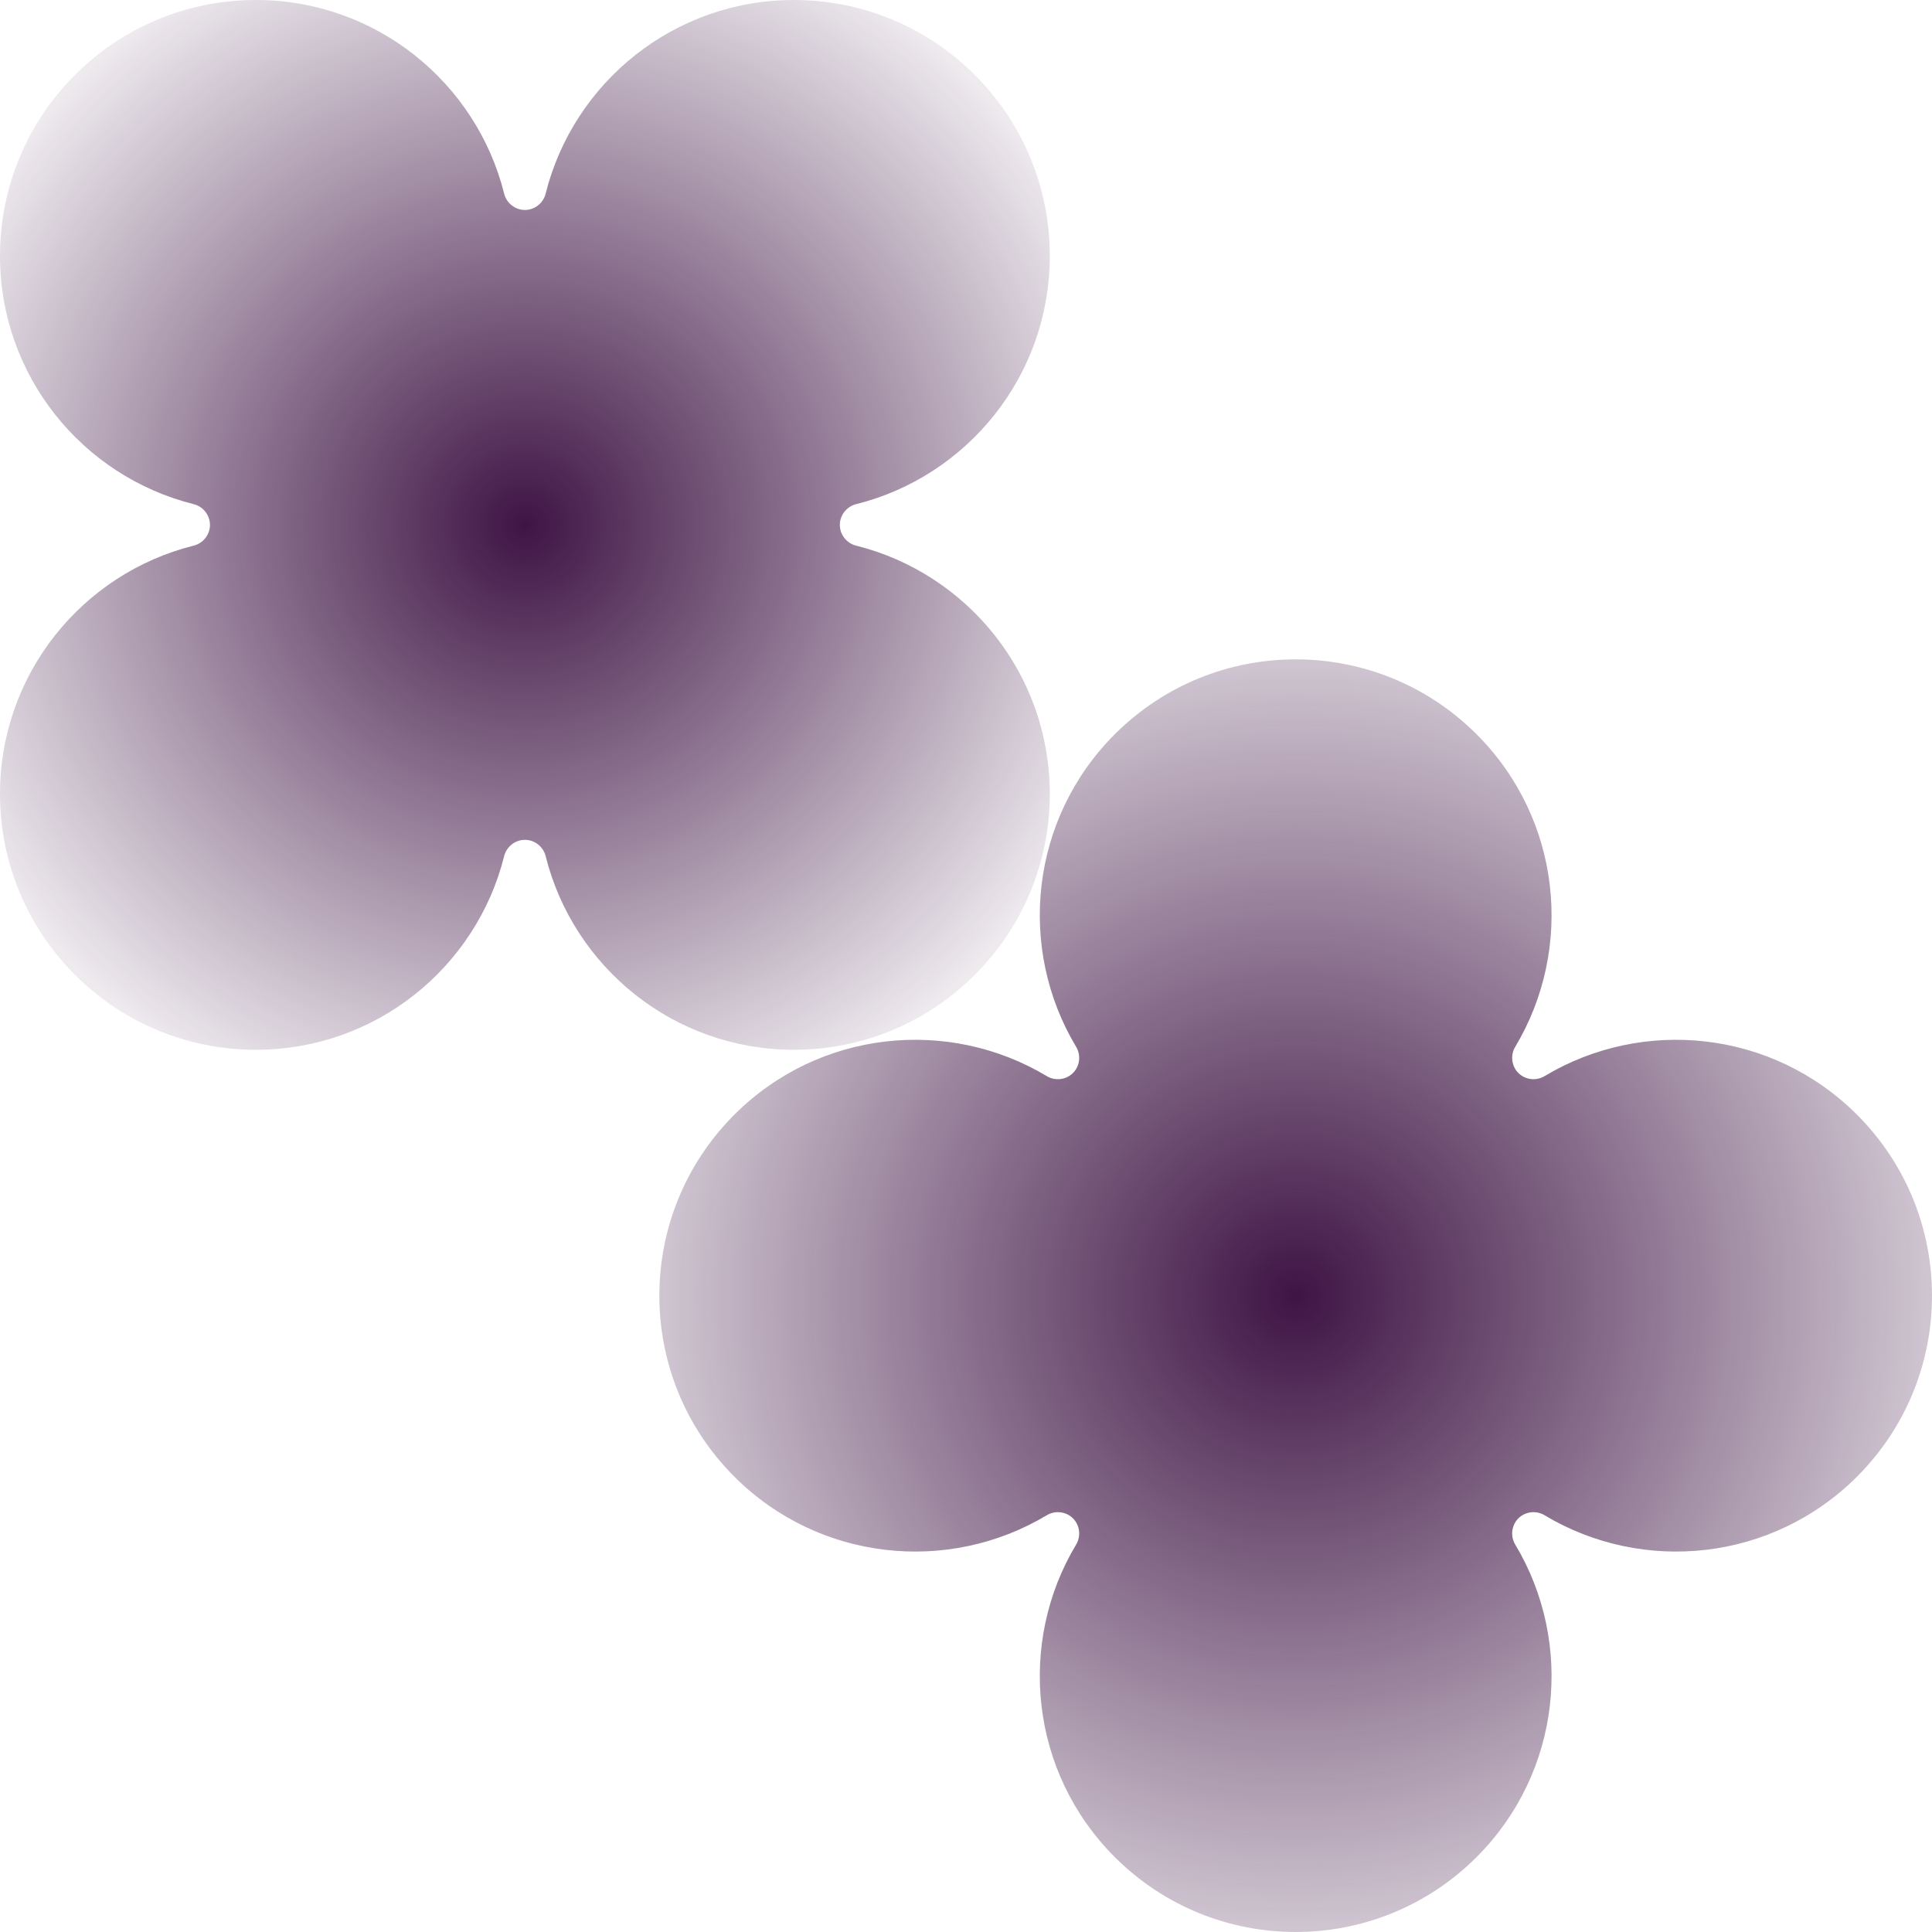 <svg width="496" height="496" viewBox="0 0 496 496" fill="none" xmlns="http://www.w3.org/2000/svg">
<path d="M275.466 275.466C273.686 277.245 270.893 277.563 268.735 276.269C243.495 261.123 210.273 264.428 188.516 286.185C162.861 311.84 162.861 353.435 188.516 379.09C210.273 400.847 243.495 404.153 268.735 389.007C270.893 387.712 273.686 388.03 275.466 389.81C277.245 391.589 277.563 394.382 276.269 396.54C261.123 421.78 264.428 455.002 286.185 476.759C311.84 502.414 353.435 502.414 379.09 476.759C400.847 455.002 404.153 421.78 389.007 396.539C387.712 394.382 388.03 391.589 389.81 389.81C391.589 388.031 394.382 387.712 396.54 389.007C421.78 404.153 455.002 400.847 476.759 379.09C502.414 353.435 502.414 311.84 476.759 286.185C455.002 264.428 421.78 261.123 396.54 276.269C394.382 277.563 391.589 277.245 389.81 275.466C388.031 273.686 387.712 270.893 389.007 268.736C404.153 243.495 400.847 210.274 379.09 188.516C353.435 162.862 311.84 162.862 286.185 188.516C264.428 210.274 261.123 243.495 276.269 268.736C277.563 270.893 277.245 273.686 275.466 275.466Z" fill="url(#paint0_radial_2_218)"/>
<path d="M215.61 134.756C215.61 132.24 217.359 130.039 219.801 129.429C248.358 122.291 269.512 96.463 269.512 65.694C269.512 29.412 240.1 0 203.818 0C173.049 0 147.22 21.154 140.082 49.712C139.472 52.153 137.272 53.903 134.756 53.903C132.24 53.903 130.04 52.153 129.429 49.712C122.291 21.154 96.463 0 65.694 0C29.412 0 0 29.412 0 65.694C0 96.463 21.154 122.291 49.712 129.429C52.153 130.04 53.903 132.24 53.903 134.756C53.903 137.272 52.153 139.472 49.712 140.082C21.154 147.22 -1.52588e-05 173.049 -1.52588e-05 203.818C-1.52588e-05 240.1 29.412 269.512 65.694 269.512C96.463 269.512 122.291 248.358 129.429 219.801C130.039 217.359 132.24 215.61 134.756 215.61C137.272 215.61 139.472 217.359 140.083 219.8C147.221 248.358 173.049 269.512 203.818 269.512C240.1 269.512 269.512 240.1 269.512 203.818C269.512 173.049 248.358 147.221 219.8 140.083C217.359 139.472 215.61 137.272 215.61 134.756Z" fill="url(#paint1_radial_2_218)"/>
<defs>
<radialGradient id="paint0_radial_2_218" cx="0" cy="0" r="1" gradientUnits="userSpaceOnUse" gradientTransform="translate(332.638 332.638) rotate(89.921) scale(215.476 215.477)">
<stop stop-color="#3E1444"/>
<stop offset="1" stop-color="#3E1444" stop-opacity="0"/>
</radialGradient>
<radialGradient id="paint1_radial_2_218" cx="0" cy="0" r="1" gradientUnits="userSpaceOnUse" gradientTransform="translate(134.756 134.756) rotate(89.921) scale(177.744 177.744)">
<stop stop-color="#3E1444"/>
<stop offset="1" stop-color="#3E1444" stop-opacity="0"/>
</radialGradient>
</defs>
</svg>
